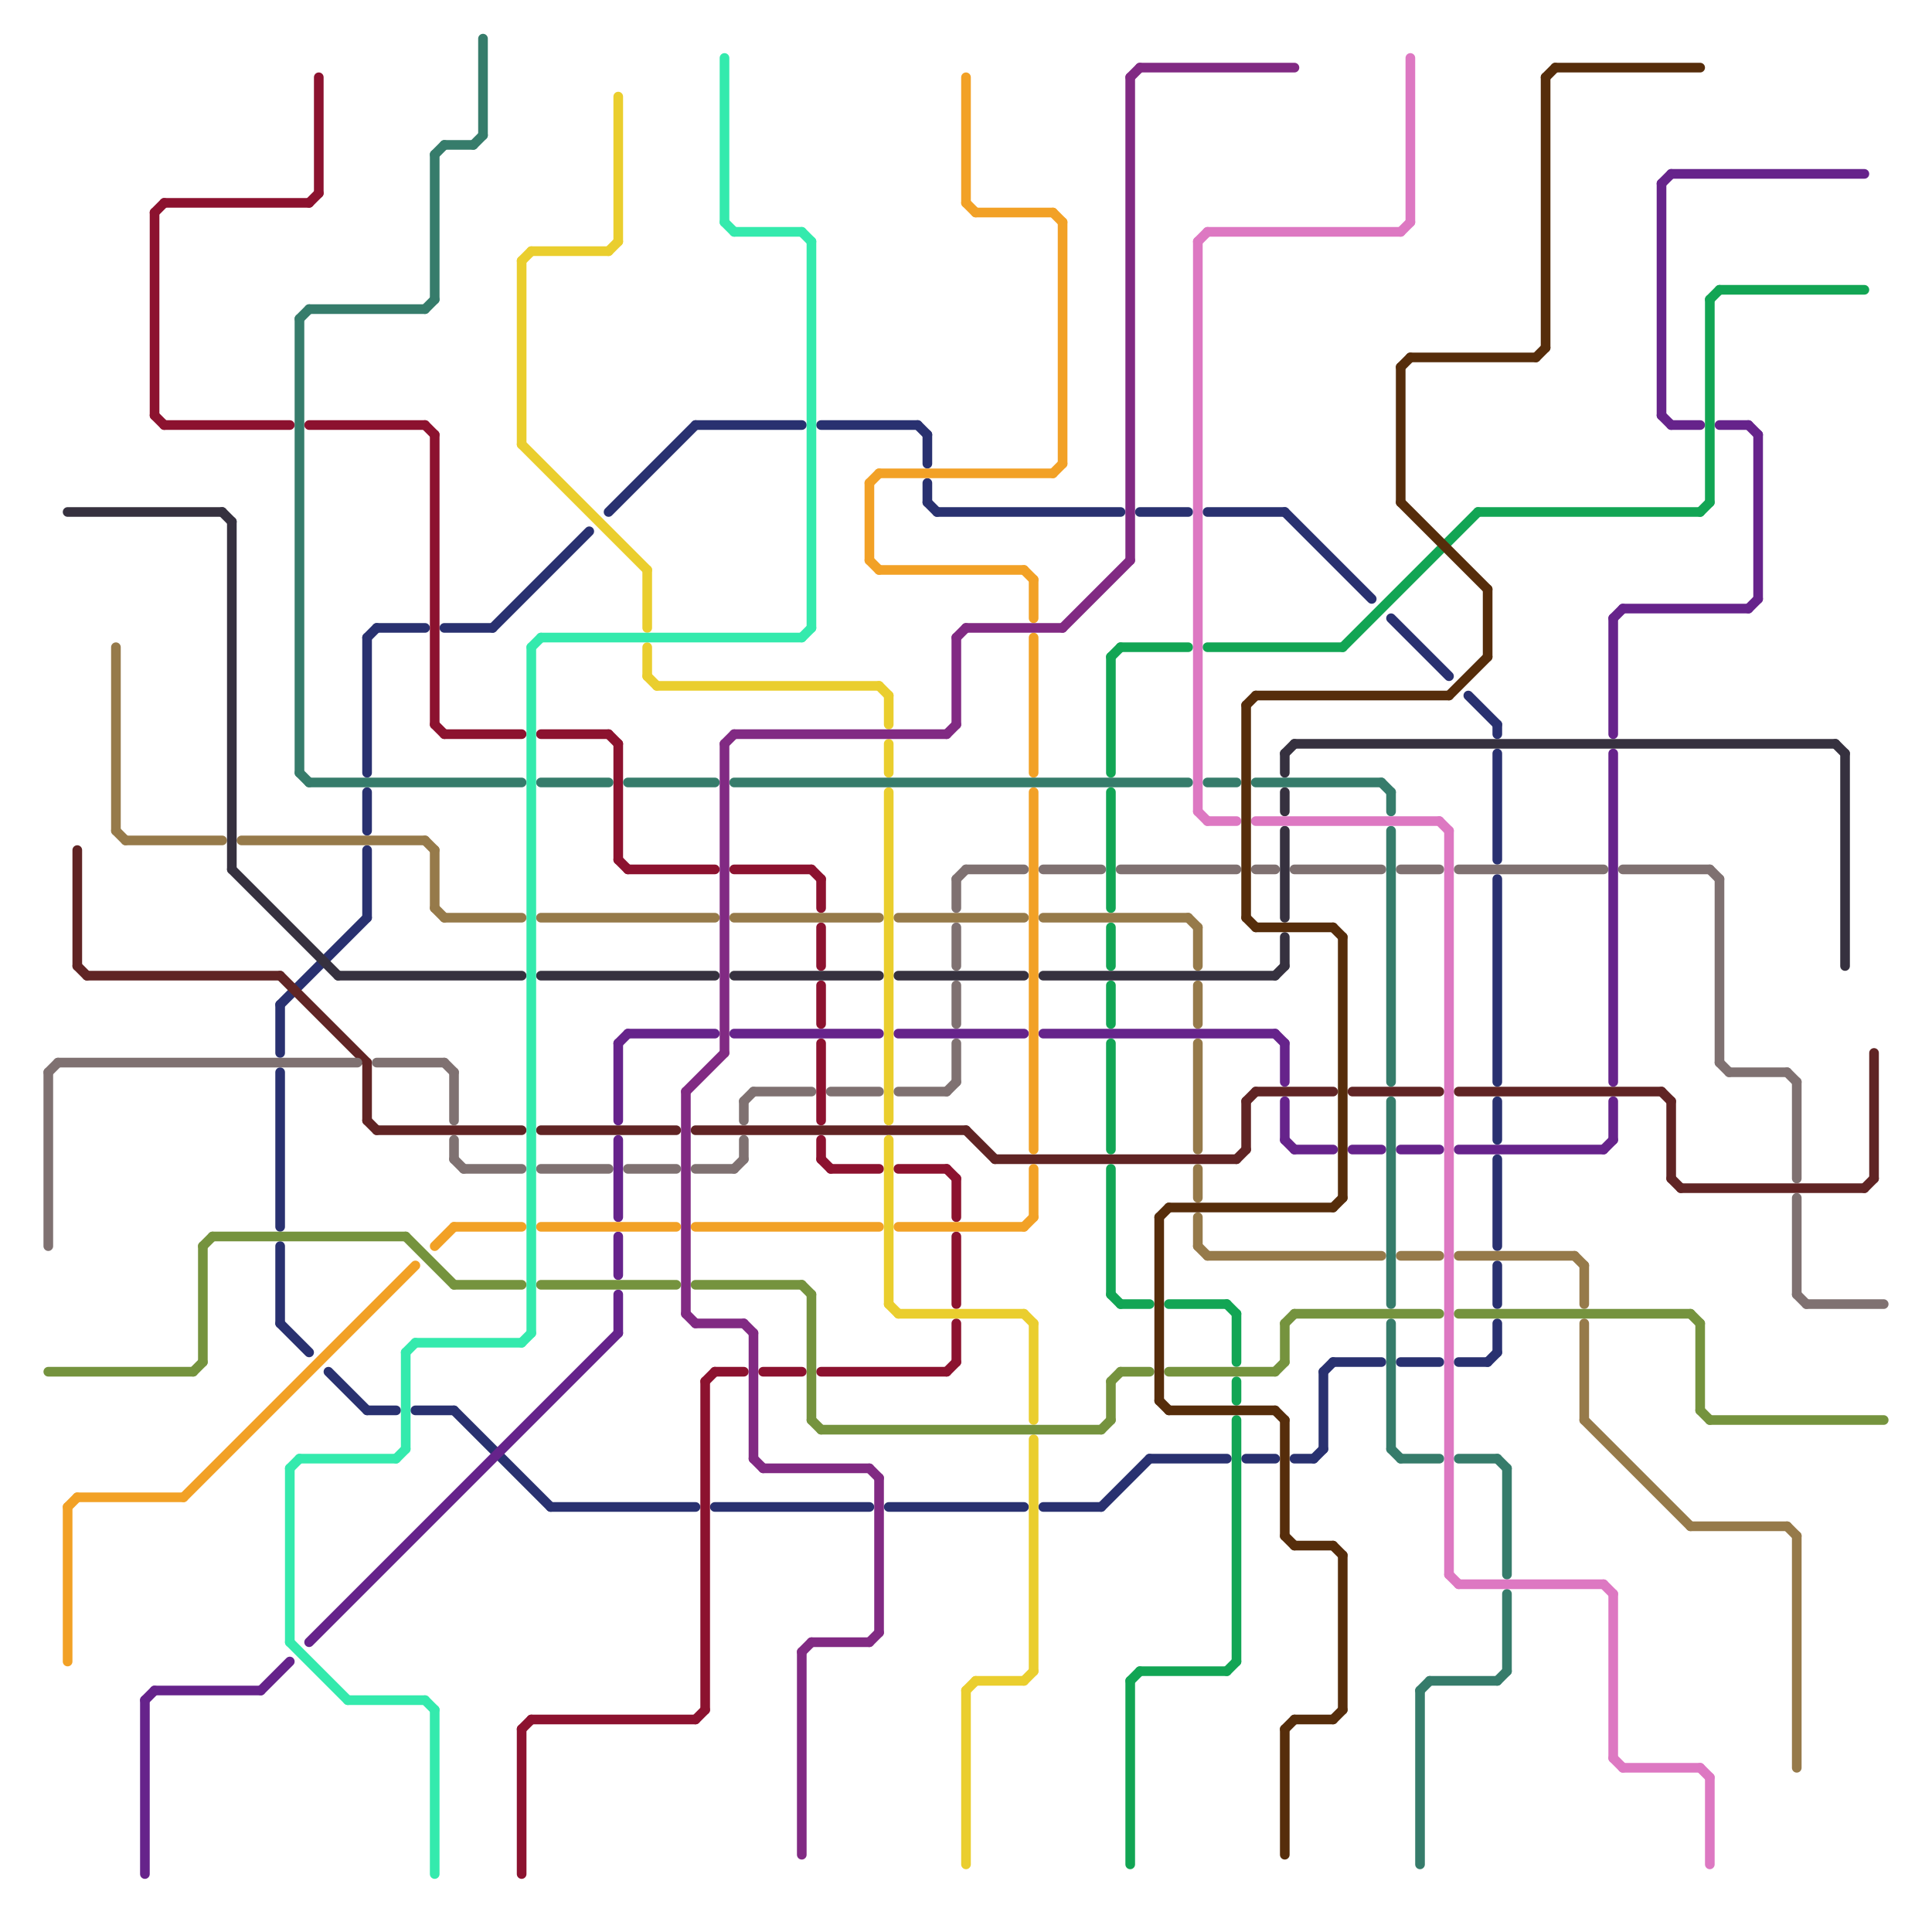 
<svg version="1.1" xmlns="http://www.w3.org/2000/svg" viewBox="0 0 200 200">
<style>line { stroke-width: 1; fill: none; stroke-linecap: round; stroke-linejoin: round; } .c0 { stroke: #293170 } .c1 { stroke: #602424 } .c2 { stroke: #7f7171 } .c3 { stroke: #8c122f } .c4 { stroke: #66238b } .c5 { stroke: #12a554 } .c6 { stroke: #967a4a } .c7 { stroke: #36313f } .c8 { stroke: #f2a126 } .c9 { stroke: #eace2e } .c10 { stroke: #367c6b } .c11 { stroke: #75933e } .c12 { stroke: #dd78c2 } .c13 { stroke: #34eaad } .c14 { stroke: #812a83 } .c15 { stroke: #562d0b }</style><line class="c0" x1="57" y1="156" x2="72" y2="156"/><line class="c0" x1="129" y1="151" x2="132" y2="151"/><line class="c0" x1="138" y1="141" x2="143" y2="141"/><line class="c0" x1="155" y1="137" x2="155" y2="140"/><line class="c0" x1="29" y1="104" x2="38" y2="95"/><line class="c0" x1="43" y1="146" x2="47" y2="146"/><line class="c0" x1="155" y1="75" x2="155" y2="76"/><line class="c0" x1="155" y1="91" x2="155" y2="112"/><line class="c0" x1="155" y1="120" x2="155" y2="129"/><line class="c0" x1="72" y1="44" x2="83" y2="44"/><line class="c0" x1="29" y1="111" x2="29" y2="127"/><line class="c0" x1="96" y1="52" x2="97" y2="53"/><line class="c0" x1="133" y1="53" x2="142" y2="62"/><line class="c0" x1="92" y1="156" x2="106" y2="156"/><line class="c0" x1="125" y1="53" x2="133" y2="53"/><line class="c0" x1="95" y1="44" x2="96" y2="45"/><line class="c0" x1="144" y1="64" x2="150" y2="70"/><line class="c0" x1="29" y1="129" x2="29" y2="137"/><line class="c0" x1="97" y1="53" x2="116" y2="53"/><line class="c0" x1="38" y1="66" x2="38" y2="80"/><line class="c0" x1="137" y1="142" x2="137" y2="150"/><line class="c0" x1="119" y1="151" x2="127" y2="151"/><line class="c0" x1="51" y1="65" x2="61" y2="55"/><line class="c0" x1="136" y1="151" x2="137" y2="150"/><line class="c0" x1="151" y1="141" x2="154" y2="141"/><line class="c0" x1="46" y1="65" x2="51" y2="65"/><line class="c0" x1="108" y1="156" x2="114" y2="156"/><line class="c0" x1="29" y1="137" x2="32" y2="140"/><line class="c0" x1="38" y1="88" x2="38" y2="95"/><line class="c0" x1="114" y1="156" x2="119" y2="151"/><line class="c0" x1="85" y1="44" x2="95" y2="44"/><line class="c0" x1="29" y1="104" x2="29" y2="109"/><line class="c0" x1="155" y1="131" x2="155" y2="135"/><line class="c0" x1="96" y1="45" x2="96" y2="48"/><line class="c0" x1="137" y1="142" x2="138" y2="141"/><line class="c0" x1="39" y1="65" x2="44" y2="65"/><line class="c0" x1="38" y1="82" x2="38" y2="86"/><line class="c0" x1="155" y1="78" x2="155" y2="89"/><line class="c0" x1="154" y1="141" x2="155" y2="140"/><line class="c0" x1="34" y1="142" x2="38" y2="146"/><line class="c0" x1="155" y1="114" x2="155" y2="118"/><line class="c0" x1="134" y1="151" x2="136" y2="151"/><line class="c0" x1="38" y1="66" x2="39" y2="65"/><line class="c0" x1="118" y1="53" x2="123" y2="53"/><line class="c0" x1="74" y1="156" x2="90" y2="156"/><line class="c0" x1="152" y1="72" x2="155" y2="75"/><line class="c0" x1="96" y1="50" x2="96" y2="52"/><line class="c0" x1="145" y1="141" x2="149" y2="141"/><line class="c0" x1="63" y1="53" x2="72" y2="44"/><line class="c0" x1="38" y1="146" x2="41" y2="146"/><line class="c0" x1="47" y1="146" x2="57" y2="156"/><line class="c1" x1="72" y1="117" x2="100" y2="117"/><line class="c1" x1="8" y1="100" x2="9" y2="101"/><line class="c1" x1="173" y1="122" x2="174" y2="123"/><line class="c1" x1="173" y1="114" x2="173" y2="122"/><line class="c1" x1="129" y1="114" x2="129" y2="119"/><line class="c1" x1="56" y1="117" x2="70" y2="117"/><line class="c1" x1="103" y1="120" x2="128" y2="120"/><line class="c1" x1="9" y1="101" x2="29" y2="101"/><line class="c1" x1="39" y1="117" x2="54" y2="117"/><line class="c1" x1="174" y1="123" x2="193" y2="123"/><line class="c1" x1="100" y1="117" x2="103" y2="120"/><line class="c1" x1="128" y1="120" x2="129" y2="119"/><line class="c1" x1="151" y1="113" x2="172" y2="113"/><line class="c1" x1="29" y1="101" x2="38" y2="110"/><line class="c1" x1="8" y1="88" x2="8" y2="100"/><line class="c1" x1="129" y1="114" x2="130" y2="113"/><line class="c1" x1="38" y1="116" x2="39" y2="117"/><line class="c1" x1="38" y1="110" x2="38" y2="116"/><line class="c1" x1="193" y1="123" x2="194" y2="122"/><line class="c1" x1="194" y1="109" x2="194" y2="122"/><line class="c1" x1="140" y1="113" x2="149" y2="113"/><line class="c1" x1="130" y1="113" x2="138" y2="113"/><line class="c1" x1="172" y1="113" x2="173" y2="114"/><line class="c2" x1="99" y1="91" x2="100" y2="90"/><line class="c2" x1="6" y1="110" x2="37" y2="110"/><line class="c2" x1="72" y1="121" x2="76" y2="121"/><line class="c2" x1="77" y1="114" x2="77" y2="116"/><line class="c2" x1="168" y1="90" x2="177" y2="90"/><line class="c2" x1="78" y1="113" x2="84" y2="113"/><line class="c2" x1="186" y1="134" x2="187" y2="135"/><line class="c2" x1="65" y1="121" x2="70" y2="121"/><line class="c2" x1="178" y1="110" x2="179" y2="111"/><line class="c2" x1="99" y1="91" x2="99" y2="94"/><line class="c2" x1="93" y1="113" x2="98" y2="113"/><line class="c2" x1="134" y1="90" x2="143" y2="90"/><line class="c2" x1="47" y1="111" x2="47" y2="116"/><line class="c2" x1="108" y1="90" x2="114" y2="90"/><line class="c2" x1="116" y1="90" x2="128" y2="90"/><line class="c2" x1="185" y1="111" x2="186" y2="112"/><line class="c2" x1="5" y1="111" x2="6" y2="110"/><line class="c2" x1="98" y1="113" x2="99" y2="112"/><line class="c2" x1="179" y1="111" x2="185" y2="111"/><line class="c2" x1="186" y1="112" x2="186" y2="122"/><line class="c2" x1="39" y1="110" x2="46" y2="110"/><line class="c2" x1="47" y1="118" x2="47" y2="120"/><line class="c2" x1="177" y1="90" x2="178" y2="91"/><line class="c2" x1="186" y1="124" x2="186" y2="134"/><line class="c2" x1="76" y1="121" x2="77" y2="120"/><line class="c2" x1="77" y1="118" x2="77" y2="120"/><line class="c2" x1="100" y1="90" x2="106" y2="90"/><line class="c2" x1="5" y1="111" x2="5" y2="129"/><line class="c2" x1="99" y1="96" x2="99" y2="100"/><line class="c2" x1="130" y1="90" x2="132" y2="90"/><line class="c2" x1="56" y1="121" x2="63" y2="121"/><line class="c2" x1="47" y1="120" x2="48" y2="121"/><line class="c2" x1="178" y1="91" x2="178" y2="110"/><line class="c2" x1="46" y1="110" x2="47" y2="111"/><line class="c2" x1="77" y1="114" x2="78" y2="113"/><line class="c2" x1="86" y1="113" x2="91" y2="113"/><line class="c2" x1="145" y1="90" x2="149" y2="90"/><line class="c2" x1="99" y1="102" x2="99" y2="106"/><line class="c2" x1="99" y1="108" x2="99" y2="112"/><line class="c2" x1="151" y1="90" x2="166" y2="90"/><line class="c2" x1="187" y1="135" x2="195" y2="135"/><line class="c2" x1="48" y1="121" x2="54" y2="121"/><line class="c3" x1="56" y1="76" x2="63" y2="76"/><line class="c3" x1="84" y1="90" x2="85" y2="91"/><line class="c3" x1="85" y1="102" x2="85" y2="106"/><line class="c3" x1="72" y1="178" x2="73" y2="177"/><line class="c3" x1="73" y1="143" x2="73" y2="177"/><line class="c3" x1="85" y1="108" x2="85" y2="116"/><line class="c3" x1="85" y1="120" x2="86" y2="121"/><line class="c3" x1="74" y1="142" x2="77" y2="142"/><line class="c3" x1="33" y1="8" x2="33" y2="20"/><line class="c3" x1="64" y1="77" x2="64" y2="89"/><line class="c3" x1="46" y1="76" x2="54" y2="76"/><line class="c3" x1="16" y1="22" x2="16" y2="43"/><line class="c3" x1="55" y1="178" x2="72" y2="178"/><line class="c3" x1="73" y1="143" x2="74" y2="142"/><line class="c3" x1="17" y1="44" x2="30" y2="44"/><line class="c3" x1="85" y1="118" x2="85" y2="120"/><line class="c3" x1="85" y1="96" x2="85" y2="100"/><line class="c3" x1="86" y1="121" x2="91" y2="121"/><line class="c3" x1="98" y1="121" x2="99" y2="122"/><line class="c3" x1="64" y1="89" x2="65" y2="90"/><line class="c3" x1="45" y1="45" x2="45" y2="75"/><line class="c3" x1="44" y1="44" x2="45" y2="45"/><line class="c3" x1="54" y1="179" x2="55" y2="178"/><line class="c3" x1="98" y1="142" x2="99" y2="141"/><line class="c3" x1="16" y1="43" x2="17" y2="44"/><line class="c3" x1="99" y1="128" x2="99" y2="135"/><line class="c3" x1="76" y1="90" x2="84" y2="90"/><line class="c3" x1="32" y1="21" x2="33" y2="20"/><line class="c3" x1="63" y1="76" x2="64" y2="77"/><line class="c3" x1="32" y1="44" x2="44" y2="44"/><line class="c3" x1="93" y1="121" x2="98" y2="121"/><line class="c3" x1="85" y1="142" x2="98" y2="142"/><line class="c3" x1="17" y1="21" x2="32" y2="21"/><line class="c3" x1="85" y1="91" x2="85" y2="94"/><line class="c3" x1="65" y1="90" x2="74" y2="90"/><line class="c3" x1="79" y1="142" x2="83" y2="142"/><line class="c3" x1="45" y1="75" x2="46" y2="76"/><line class="c3" x1="99" y1="137" x2="99" y2="141"/><line class="c3" x1="54" y1="179" x2="54" y2="194"/><line class="c3" x1="99" y1="122" x2="99" y2="126"/><line class="c3" x1="16" y1="22" x2="17" y2="21"/><line class="c4" x1="108" y1="107" x2="132" y2="107"/><line class="c4" x1="166" y1="119" x2="167" y2="118"/><line class="c4" x1="172" y1="19" x2="173" y2="18"/><line class="c4" x1="64" y1="108" x2="64" y2="116"/><line class="c4" x1="15" y1="176" x2="15" y2="194"/><line class="c4" x1="145" y1="119" x2="149" y2="119"/><line class="c4" x1="64" y1="128" x2="64" y2="132"/><line class="c4" x1="172" y1="19" x2="172" y2="43"/><line class="c4" x1="133" y1="118" x2="134" y2="119"/><line class="c4" x1="133" y1="108" x2="133" y2="112"/><line class="c4" x1="151" y1="119" x2="166" y2="119"/><line class="c4" x1="182" y1="45" x2="182" y2="62"/><line class="c4" x1="27" y1="175" x2="30" y2="172"/><line class="c4" x1="93" y1="107" x2="106" y2="107"/><line class="c4" x1="178" y1="44" x2="181" y2="44"/><line class="c4" x1="168" y1="63" x2="181" y2="63"/><line class="c4" x1="76" y1="107" x2="91" y2="107"/><line class="c4" x1="134" y1="119" x2="138" y2="119"/><line class="c4" x1="140" y1="119" x2="143" y2="119"/><line class="c4" x1="64" y1="108" x2="65" y2="107"/><line class="c4" x1="181" y1="63" x2="182" y2="62"/><line class="c4" x1="32" y1="170" x2="64" y2="138"/><line class="c4" x1="181" y1="44" x2="182" y2="45"/><line class="c4" x1="167" y1="64" x2="168" y2="63"/><line class="c4" x1="173" y1="18" x2="193" y2="18"/><line class="c4" x1="172" y1="43" x2="173" y2="44"/><line class="c4" x1="173" y1="44" x2="176" y2="44"/><line class="c4" x1="167" y1="64" x2="167" y2="76"/><line class="c4" x1="64" y1="134" x2="64" y2="138"/><line class="c4" x1="64" y1="118" x2="64" y2="126"/><line class="c4" x1="16" y1="175" x2="27" y2="175"/><line class="c4" x1="15" y1="176" x2="16" y2="175"/><line class="c4" x1="167" y1="78" x2="167" y2="112"/><line class="c4" x1="65" y1="107" x2="74" y2="107"/><line class="c4" x1="167" y1="114" x2="167" y2="118"/><line class="c4" x1="133" y1="114" x2="133" y2="118"/><line class="c4" x1="132" y1="107" x2="133" y2="108"/><line class="c5" x1="116" y1="67" x2="123" y2="67"/><line class="c5" x1="127" y1="173" x2="128" y2="172"/><line class="c5" x1="115" y1="96" x2="115" y2="100"/><line class="c5" x1="115" y1="134" x2="116" y2="135"/><line class="c5" x1="153" y1="53" x2="176" y2="53"/><line class="c5" x1="117" y1="174" x2="118" y2="173"/><line class="c5" x1="115" y1="102" x2="115" y2="106"/><line class="c5" x1="139" y1="67" x2="153" y2="53"/><line class="c5" x1="117" y1="174" x2="117" y2="193"/><line class="c5" x1="115" y1="121" x2="115" y2="134"/><line class="c5" x1="177" y1="31" x2="178" y2="30"/><line class="c5" x1="115" y1="68" x2="116" y2="67"/><line class="c5" x1="128" y1="147" x2="128" y2="172"/><line class="c5" x1="121" y1="135" x2="127" y2="135"/><line class="c5" x1="115" y1="108" x2="115" y2="119"/><line class="c5" x1="125" y1="67" x2="139" y2="67"/><line class="c5" x1="127" y1="135" x2="128" y2="136"/><line class="c5" x1="128" y1="136" x2="128" y2="141"/><line class="c5" x1="116" y1="135" x2="119" y2="135"/><line class="c5" x1="177" y1="31" x2="177" y2="52"/><line class="c5" x1="115" y1="68" x2="115" y2="80"/><line class="c5" x1="178" y1="30" x2="193" y2="30"/><line class="c5" x1="115" y1="82" x2="115" y2="94"/><line class="c5" x1="176" y1="53" x2="177" y2="52"/><line class="c5" x1="128" y1="143" x2="128" y2="145"/><line class="c5" x1="118" y1="173" x2="127" y2="173"/><line class="c6" x1="108" y1="95" x2="123" y2="95"/><line class="c6" x1="125" y1="130" x2="143" y2="130"/><line class="c6" x1="56" y1="95" x2="74" y2="95"/><line class="c6" x1="145" y1="130" x2="149" y2="130"/><line class="c6" x1="12" y1="86" x2="13" y2="87"/><line class="c6" x1="185" y1="158" x2="186" y2="159"/><line class="c6" x1="123" y1="95" x2="124" y2="96"/><line class="c6" x1="45" y1="88" x2="45" y2="94"/><line class="c6" x1="76" y1="95" x2="91" y2="95"/><line class="c6" x1="163" y1="130" x2="164" y2="131"/><line class="c6" x1="164" y1="131" x2="164" y2="135"/><line class="c6" x1="13" y1="87" x2="23" y2="87"/><line class="c6" x1="175" y1="158" x2="185" y2="158"/><line class="c6" x1="124" y1="108" x2="124" y2="119"/><line class="c6" x1="164" y1="137" x2="164" y2="147"/><line class="c6" x1="124" y1="121" x2="124" y2="124"/><line class="c6" x1="164" y1="147" x2="175" y2="158"/><line class="c6" x1="44" y1="87" x2="45" y2="88"/><line class="c6" x1="12" y1="67" x2="12" y2="86"/><line class="c6" x1="124" y1="96" x2="124" y2="100"/><line class="c6" x1="46" y1="95" x2="54" y2="95"/><line class="c6" x1="151" y1="130" x2="163" y2="130"/><line class="c6" x1="124" y1="102" x2="124" y2="106"/><line class="c6" x1="124" y1="129" x2="125" y2="130"/><line class="c6" x1="93" y1="95" x2="106" y2="95"/><line class="c6" x1="25" y1="87" x2="44" y2="87"/><line class="c6" x1="45" y1="94" x2="46" y2="95"/><line class="c6" x1="124" y1="126" x2="124" y2="129"/><line class="c6" x1="186" y1="159" x2="186" y2="183"/><line class="c7" x1="133" y1="82" x2="133" y2="84"/><line class="c7" x1="24" y1="54" x2="24" y2="90"/><line class="c7" x1="191" y1="78" x2="191" y2="100"/><line class="c7" x1="133" y1="97" x2="133" y2="100"/><line class="c7" x1="93" y1="101" x2="106" y2="101"/><line class="c7" x1="133" y1="86" x2="133" y2="95"/><line class="c7" x1="56" y1="101" x2="74" y2="101"/><line class="c7" x1="7" y1="53" x2="23" y2="53"/><line class="c7" x1="23" y1="53" x2="24" y2="54"/><line class="c7" x1="132" y1="101" x2="133" y2="100"/><line class="c7" x1="133" y1="78" x2="134" y2="77"/><line class="c7" x1="133" y1="78" x2="133" y2="80"/><line class="c7" x1="108" y1="101" x2="132" y2="101"/><line class="c7" x1="35" y1="101" x2="54" y2="101"/><line class="c7" x1="24" y1="90" x2="35" y2="101"/><line class="c7" x1="190" y1="77" x2="191" y2="78"/><line class="c7" x1="76" y1="101" x2="91" y2="101"/><line class="c7" x1="134" y1="77" x2="190" y2="77"/><line class="c8" x1="107" y1="82" x2="107" y2="119"/><line class="c8" x1="7" y1="156" x2="7" y2="172"/><line class="c8" x1="56" y1="127" x2="70" y2="127"/><line class="c8" x1="8" y1="155" x2="19" y2="155"/><line class="c8" x1="107" y1="121" x2="107" y2="126"/><line class="c8" x1="45" y1="129" x2="47" y2="127"/><line class="c8" x1="47" y1="127" x2="54" y2="127"/><line class="c8" x1="106" y1="127" x2="107" y2="126"/><line class="c8" x1="7" y1="156" x2="8" y2="155"/><line class="c8" x1="19" y1="155" x2="43" y2="131"/><line class="c8" x1="91" y1="59" x2="106" y2="59"/><line class="c8" x1="110" y1="23" x2="110" y2="48"/><line class="c8" x1="109" y1="22" x2="110" y2="23"/><line class="c8" x1="106" y1="59" x2="107" y2="60"/><line class="c8" x1="90" y1="50" x2="91" y2="49"/><line class="c8" x1="100" y1="8" x2="100" y2="21"/><line class="c8" x1="93" y1="127" x2="106" y2="127"/><line class="c8" x1="72" y1="127" x2="91" y2="127"/><line class="c8" x1="101" y1="22" x2="109" y2="22"/><line class="c8" x1="90" y1="58" x2="91" y2="59"/><line class="c8" x1="90" y1="50" x2="90" y2="58"/><line class="c8" x1="107" y1="66" x2="107" y2="80"/><line class="c8" x1="91" y1="49" x2="109" y2="49"/><line class="c8" x1="109" y1="49" x2="110" y2="48"/><line class="c8" x1="107" y1="60" x2="107" y2="64"/><line class="c8" x1="100" y1="21" x2="101" y2="22"/><line class="c9" x1="106" y1="174" x2="107" y2="173"/><line class="c9" x1="67" y1="70" x2="68" y2="71"/><line class="c9" x1="106" y1="136" x2="107" y2="137"/><line class="c9" x1="93" y1="136" x2="106" y2="136"/><line class="c9" x1="68" y1="71" x2="91" y2="71"/><line class="c9" x1="92" y1="77" x2="92" y2="80"/><line class="c9" x1="101" y1="174" x2="106" y2="174"/><line class="c9" x1="107" y1="137" x2="107" y2="147"/><line class="c9" x1="92" y1="82" x2="92" y2="116"/><line class="c9" x1="67" y1="67" x2="67" y2="70"/><line class="c9" x1="100" y1="175" x2="101" y2="174"/><line class="c9" x1="64" y1="10" x2="64" y2="25"/><line class="c9" x1="67" y1="59" x2="67" y2="65"/><line class="c9" x1="54" y1="46" x2="67" y2="59"/><line class="c9" x1="91" y1="71" x2="92" y2="72"/><line class="c9" x1="54" y1="27" x2="55" y2="26"/><line class="c9" x1="100" y1="175" x2="100" y2="193"/><line class="c9" x1="92" y1="135" x2="93" y2="136"/><line class="c9" x1="55" y1="26" x2="63" y2="26"/><line class="c9" x1="54" y1="27" x2="54" y2="46"/><line class="c9" x1="92" y1="118" x2="92" y2="135"/><line class="c9" x1="107" y1="149" x2="107" y2="173"/><line class="c9" x1="63" y1="26" x2="64" y2="25"/><line class="c9" x1="92" y1="72" x2="92" y2="75"/><line class="c10" x1="32" y1="81" x2="54" y2="81"/><line class="c10" x1="50" y1="4" x2="50" y2="14"/><line class="c10" x1="155" y1="151" x2="156" y2="152"/><line class="c10" x1="147" y1="175" x2="147" y2="193"/><line class="c10" x1="144" y1="150" x2="145" y2="151"/><line class="c10" x1="31" y1="33" x2="31" y2="80"/><line class="c10" x1="155" y1="174" x2="156" y2="173"/><line class="c10" x1="148" y1="174" x2="155" y2="174"/><line class="c10" x1="45" y1="16" x2="46" y2="15"/><line class="c10" x1="143" y1="81" x2="144" y2="82"/><line class="c10" x1="156" y1="165" x2="156" y2="173"/><line class="c10" x1="45" y1="16" x2="45" y2="31"/><line class="c10" x1="130" y1="81" x2="143" y2="81"/><line class="c10" x1="49" y1="15" x2="50" y2="14"/><line class="c10" x1="31" y1="80" x2="32" y2="81"/><line class="c10" x1="76" y1="81" x2="123" y2="81"/><line class="c10" x1="31" y1="33" x2="32" y2="32"/><line class="c10" x1="32" y1="32" x2="44" y2="32"/><line class="c10" x1="125" y1="81" x2="128" y2="81"/><line class="c10" x1="65" y1="81" x2="74" y2="81"/><line class="c10" x1="44" y1="32" x2="45" y2="31"/><line class="c10" x1="151" y1="151" x2="155" y2="151"/><line class="c10" x1="144" y1="86" x2="144" y2="112"/><line class="c10" x1="46" y1="15" x2="49" y2="15"/><line class="c10" x1="145" y1="151" x2="149" y2="151"/><line class="c10" x1="147" y1="175" x2="148" y2="174"/><line class="c10" x1="144" y1="137" x2="144" y2="150"/><line class="c10" x1="144" y1="114" x2="144" y2="135"/><line class="c10" x1="56" y1="81" x2="63" y2="81"/><line class="c10" x1="156" y1="152" x2="156" y2="163"/><line class="c10" x1="144" y1="82" x2="144" y2="84"/><line class="c11" x1="134" y1="136" x2="149" y2="136"/><line class="c11" x1="84" y1="147" x2="85" y2="148"/><line class="c11" x1="21" y1="129" x2="22" y2="128"/><line class="c11" x1="115" y1="143" x2="116" y2="142"/><line class="c11" x1="42" y1="128" x2="47" y2="133"/><line class="c11" x1="56" y1="133" x2="70" y2="133"/><line class="c11" x1="151" y1="136" x2="175" y2="136"/><line class="c11" x1="21" y1="129" x2="21" y2="141"/><line class="c11" x1="176" y1="146" x2="177" y2="147"/><line class="c11" x1="175" y1="136" x2="176" y2="137"/><line class="c11" x1="177" y1="147" x2="195" y2="147"/><line class="c11" x1="133" y1="137" x2="133" y2="141"/><line class="c11" x1="121" y1="142" x2="132" y2="142"/><line class="c11" x1="114" y1="148" x2="115" y2="147"/><line class="c11" x1="72" y1="133" x2="83" y2="133"/><line class="c11" x1="83" y1="133" x2="84" y2="134"/><line class="c11" x1="20" y1="142" x2="21" y2="141"/><line class="c11" x1="85" y1="148" x2="114" y2="148"/><line class="c11" x1="22" y1="128" x2="42" y2="128"/><line class="c11" x1="132" y1="142" x2="133" y2="141"/><line class="c11" x1="133" y1="137" x2="134" y2="136"/><line class="c11" x1="115" y1="143" x2="115" y2="147"/><line class="c11" x1="5" y1="142" x2="20" y2="142"/><line class="c11" x1="116" y1="142" x2="119" y2="142"/><line class="c11" x1="176" y1="137" x2="176" y2="146"/><line class="c11" x1="47" y1="133" x2="54" y2="133"/><line class="c11" x1="84" y1="134" x2="84" y2="147"/><line class="c12" x1="130" y1="85" x2="149" y2="85"/><line class="c12" x1="167" y1="165" x2="167" y2="182"/><line class="c12" x1="125" y1="85" x2="128" y2="85"/><line class="c12" x1="151" y1="164" x2="166" y2="164"/><line class="c12" x1="150" y1="163" x2="151" y2="164"/><line class="c12" x1="124" y1="25" x2="125" y2="24"/><line class="c12" x1="150" y1="86" x2="150" y2="163"/><line class="c12" x1="166" y1="164" x2="167" y2="165"/><line class="c12" x1="145" y1="24" x2="146" y2="23"/><line class="c12" x1="168" y1="183" x2="176" y2="183"/><line class="c12" x1="124" y1="25" x2="124" y2="84"/><line class="c12" x1="167" y1="182" x2="168" y2="183"/><line class="c12" x1="176" y1="183" x2="177" y2="184"/><line class="c12" x1="146" y1="6" x2="146" y2="23"/><line class="c12" x1="177" y1="184" x2="177" y2="193"/><line class="c12" x1="125" y1="24" x2="145" y2="24"/><line class="c12" x1="149" y1="85" x2="150" y2="86"/><line class="c12" x1="124" y1="84" x2="125" y2="85"/><line class="c13" x1="75" y1="23" x2="76" y2="24"/><line class="c13" x1="83" y1="24" x2="84" y2="25"/><line class="c13" x1="44" y1="176" x2="45" y2="177"/><line class="c13" x1="54" y1="139" x2="55" y2="138"/><line class="c13" x1="55" y1="67" x2="55" y2="138"/><line class="c13" x1="75" y1="6" x2="75" y2="23"/><line class="c13" x1="45" y1="177" x2="45" y2="194"/><line class="c13" x1="55" y1="67" x2="56" y2="66"/><line class="c13" x1="36" y1="176" x2="44" y2="176"/><line class="c13" x1="41" y1="151" x2="42" y2="150"/><line class="c13" x1="30" y1="152" x2="31" y2="151"/><line class="c13" x1="30" y1="170" x2="36" y2="176"/><line class="c13" x1="31" y1="151" x2="41" y2="151"/><line class="c13" x1="83" y1="66" x2="84" y2="65"/><line class="c13" x1="43" y1="139" x2="54" y2="139"/><line class="c13" x1="30" y1="152" x2="30" y2="170"/><line class="c13" x1="84" y1="25" x2="84" y2="65"/><line class="c13" x1="56" y1="66" x2="83" y2="66"/><line class="c13" x1="76" y1="24" x2="83" y2="24"/><line class="c13" x1="42" y1="140" x2="43" y2="139"/><line class="c13" x1="42" y1="140" x2="42" y2="150"/><line class="c14" x1="99" y1="66" x2="100" y2="65"/><line class="c14" x1="78" y1="138" x2="78" y2="151"/><line class="c14" x1="76" y1="76" x2="98" y2="76"/><line class="c14" x1="100" y1="65" x2="110" y2="65"/><line class="c14" x1="90" y1="152" x2="91" y2="153"/><line class="c14" x1="99" y1="66" x2="99" y2="75"/><line class="c14" x1="117" y1="8" x2="117" y2="58"/><line class="c14" x1="91" y1="153" x2="91" y2="169"/><line class="c14" x1="98" y1="76" x2="99" y2="75"/><line class="c14" x1="78" y1="151" x2="79" y2="152"/><line class="c14" x1="75" y1="77" x2="75" y2="109"/><line class="c14" x1="117" y1="8" x2="118" y2="7"/><line class="c14" x1="83" y1="171" x2="84" y2="170"/><line class="c14" x1="118" y1="7" x2="134" y2="7"/><line class="c14" x1="77" y1="137" x2="78" y2="138"/><line class="c14" x1="90" y1="170" x2="91" y2="169"/><line class="c14" x1="75" y1="77" x2="76" y2="76"/><line class="c14" x1="71" y1="136" x2="72" y2="137"/><line class="c14" x1="72" y1="137" x2="77" y2="137"/><line class="c14" x1="110" y1="65" x2="117" y2="58"/><line class="c14" x1="83" y1="171" x2="83" y2="192"/><line class="c14" x1="71" y1="113" x2="71" y2="136"/><line class="c14" x1="79" y1="152" x2="90" y2="152"/><line class="c14" x1="71" y1="113" x2="75" y2="109"/><line class="c14" x1="84" y1="170" x2="90" y2="170"/><line class="c15" x1="121" y1="146" x2="132" y2="146"/><line class="c15" x1="129" y1="73" x2="129" y2="95"/><line class="c15" x1="160" y1="8" x2="160" y2="36"/><line class="c15" x1="130" y1="72" x2="150" y2="72"/><line class="c15" x1="129" y1="73" x2="130" y2="72"/><line class="c15" x1="138" y1="178" x2="139" y2="177"/><line class="c15" x1="134" y1="160" x2="138" y2="160"/><line class="c15" x1="160" y1="8" x2="161" y2="7"/><line class="c15" x1="120" y1="145" x2="121" y2="146"/><line class="c15" x1="133" y1="159" x2="134" y2="160"/><line class="c15" x1="120" y1="126" x2="120" y2="145"/><line class="c15" x1="133" y1="179" x2="133" y2="192"/><line class="c15" x1="139" y1="97" x2="139" y2="124"/><line class="c15" x1="134" y1="178" x2="138" y2="178"/><line class="c15" x1="132" y1="146" x2="133" y2="147"/><line class="c15" x1="129" y1="95" x2="130" y2="96"/><line class="c15" x1="120" y1="126" x2="121" y2="125"/><line class="c15" x1="145" y1="38" x2="146" y2="37"/><line class="c15" x1="150" y1="72" x2="154" y2="68"/><line class="c15" x1="161" y1="7" x2="176" y2="7"/><line class="c15" x1="145" y1="52" x2="154" y2="61"/><line class="c15" x1="133" y1="179" x2="134" y2="178"/><line class="c15" x1="146" y1="37" x2="159" y2="37"/><line class="c15" x1="138" y1="160" x2="139" y2="161"/><line class="c15" x1="121" y1="125" x2="138" y2="125"/><line class="c15" x1="130" y1="96" x2="138" y2="96"/><line class="c15" x1="154" y1="61" x2="154" y2="68"/><line class="c15" x1="138" y1="96" x2="139" y2="97"/><line class="c15" x1="138" y1="125" x2="139" y2="124"/><line class="c15" x1="159" y1="37" x2="160" y2="36"/><line class="c15" x1="133" y1="147" x2="133" y2="159"/><line class="c15" x1="139" y1="161" x2="139" y2="177"/><line class="c15" x1="145" y1="38" x2="145" y2="52"/>


</svg>

